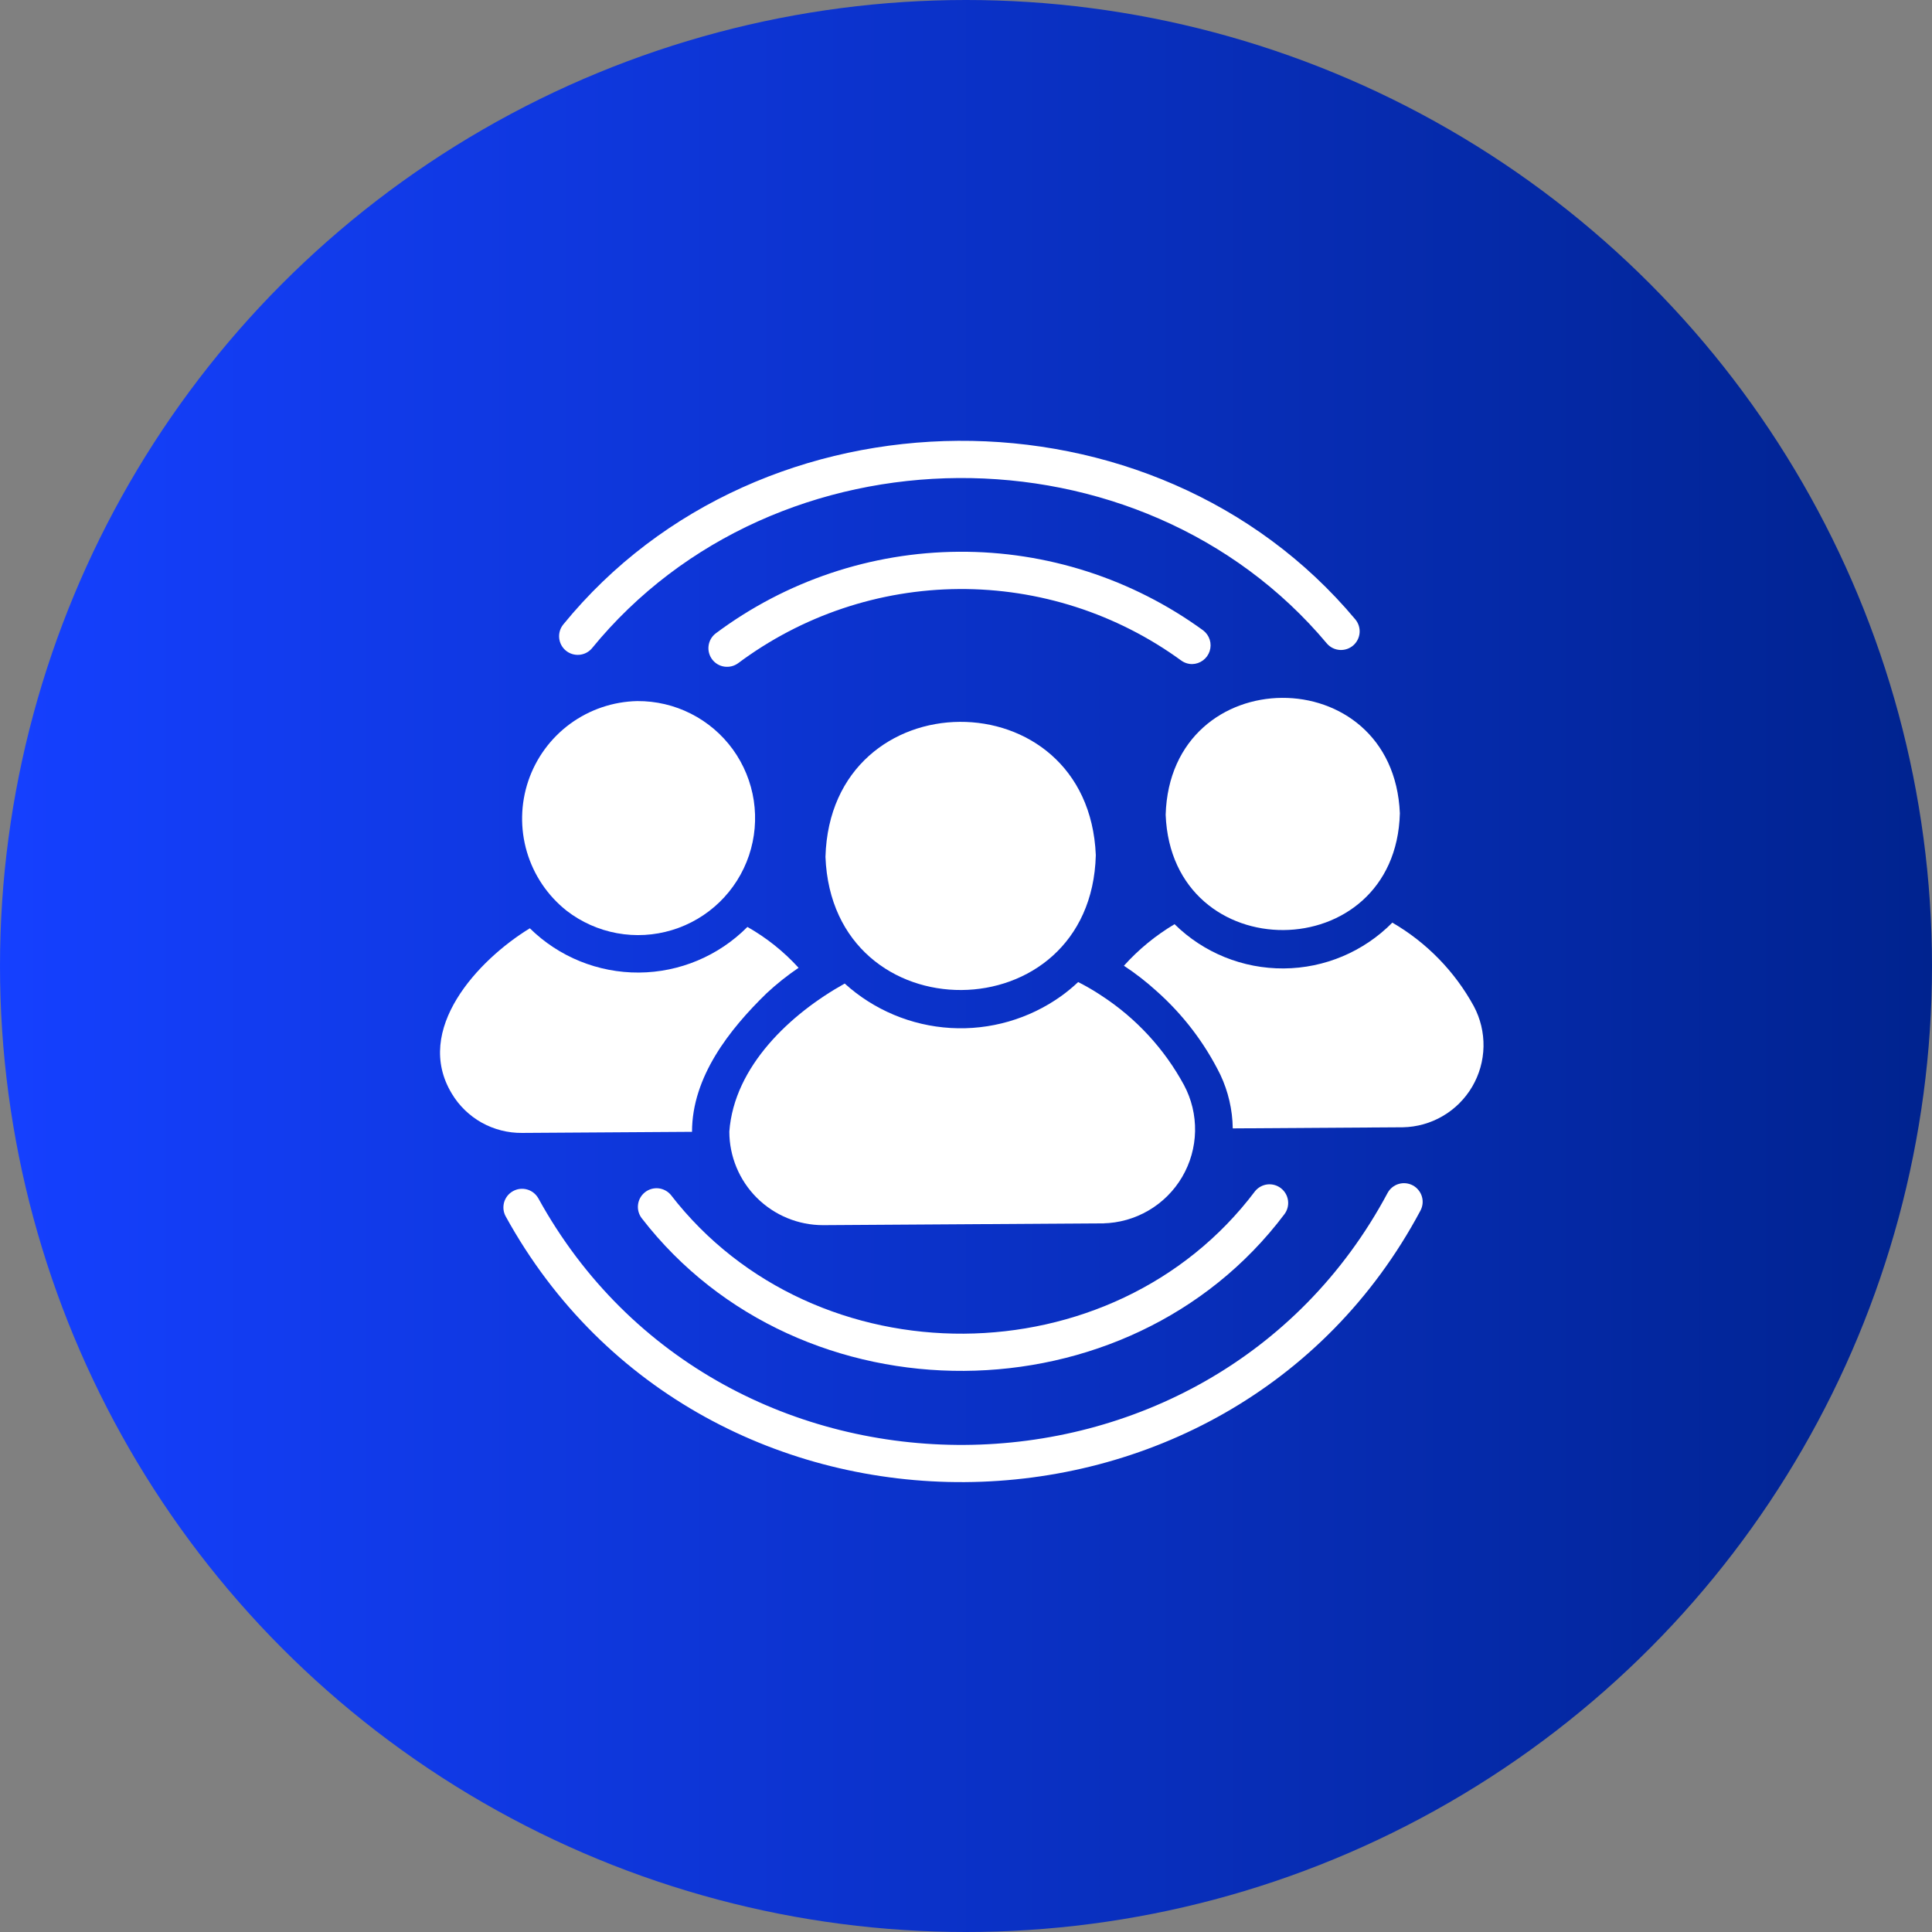 <svg width="58" height="58" viewBox="0 0 58 58" fill="none" xmlns="http://www.w3.org/2000/svg">
<rect x="0" y="0" width="58" height="58" fill="#808080" stroke="none"/>
<circle cx="29" cy="29" r="29" fill="url(#paint0_linear_366_90)"/>
<path d="M32.897 25.672C32.674 20.302 24.934 20.354 24.781 25.724C24.989 31.088 32.758 31.036 32.897 25.672Z" fill="white"/>
<path d="M17.011 27.341C17.454 27.683 17.972 27.914 18.523 28.015C19.073 28.116 19.64 28.084 20.175 27.921C20.711 27.759 21.2 27.471 21.602 27.081C22.003 26.692 22.306 26.212 22.485 25.681C22.663 25.151 22.713 24.586 22.629 24.032C22.545 23.479 22.33 22.954 22.002 22.5C21.674 22.047 21.242 21.679 20.743 21.426C20.243 21.173 19.691 21.043 19.131 21.047C18.405 21.062 17.701 21.301 17.115 21.73C16.529 22.16 16.09 22.76 15.858 23.449C15.627 24.137 15.613 24.881 15.819 25.577C16.025 26.274 16.441 26.89 17.011 27.341Z" fill="white"/>
<path d="M20.775 33.978C20.775 32.327 21.9 30.902 23.01 29.822C23.311 29.541 23.633 29.285 23.974 29.054C23.53 28.566 23.011 28.152 22.438 27.827C21.576 28.696 20.404 29.189 19.18 29.197C17.956 29.204 16.779 28.727 15.906 27.868C14.352 28.818 12.399 30.908 13.564 32.832C13.781 33.195 14.091 33.495 14.46 33.702C14.83 33.908 15.247 34.015 15.671 34.011L20.775 33.978Z" fill="white"/>
<path d="M34.994 24.461C35.177 29.104 41.902 29.059 42.025 24.416C41.828 19.766 35.131 19.809 34.994 24.461Z" fill="white"/>
<path d="M33.07 29.892C32.844 29.741 32.609 29.604 32.367 29.482C32.206 29.634 32.035 29.775 31.855 29.905C30.892 30.592 29.722 30.93 28.541 30.861C27.359 30.792 26.236 30.321 25.359 29.527C23.737 30.429 22.039 32.009 21.895 33.971C21.896 34.717 22.193 35.432 22.721 35.959C23.25 36.485 23.965 36.781 24.712 36.78L33.108 36.726C33.591 36.717 34.063 36.584 34.48 36.34C34.897 36.096 35.245 35.749 35.489 35.333C35.734 34.916 35.867 34.444 35.877 33.961C35.886 33.477 35.772 33 35.544 32.574C34.956 31.488 34.105 30.566 33.07 29.892Z" fill="white"/>
<path d="M44.245 30.207C43.674 29.163 42.828 28.295 41.799 27.698C40.938 28.57 39.766 29.065 38.54 29.073C37.314 29.082 36.135 28.605 35.261 27.745C34.694 28.081 34.181 28.502 33.741 28.992C34.084 29.218 34.41 29.471 34.714 29.747C35.511 30.453 36.163 31.306 36.634 32.26C36.873 32.765 37.001 33.316 37.008 33.875L42.113 33.842C42.535 33.834 42.949 33.718 43.314 33.504C43.679 33.291 43.983 32.987 44.197 32.622C44.411 32.257 44.528 31.844 44.536 31.421C44.544 30.998 44.444 30.58 44.245 30.207Z" fill="white"/>
<path d="M42.417 35.588C42.352 35.553 42.281 35.531 42.208 35.523C42.135 35.515 42.061 35.522 41.99 35.543C41.92 35.563 41.854 35.598 41.797 35.644C41.74 35.69 41.692 35.747 41.657 35.812C36.309 45.827 21.634 45.918 16.161 35.974C16.125 35.91 16.076 35.854 16.019 35.808C15.961 35.763 15.895 35.729 15.824 35.709C15.753 35.689 15.679 35.684 15.606 35.692C15.533 35.701 15.463 35.724 15.399 35.76C15.334 35.796 15.278 35.844 15.232 35.902C15.187 35.96 15.153 36.026 15.133 36.096C15.114 36.167 15.108 36.241 15.116 36.314C15.125 36.387 15.148 36.458 15.184 36.522C21.08 47.232 36.884 47.129 42.641 36.347C42.676 36.282 42.698 36.211 42.706 36.138C42.714 36.065 42.707 35.991 42.686 35.921C42.665 35.85 42.631 35.785 42.584 35.728C42.538 35.67 42.481 35.623 42.417 35.588Z" fill="white"/>
<path d="M17.765 19.469C23.283 12.703 34.239 12.634 39.842 19.328C39.94 19.437 40.077 19.503 40.223 19.512C40.37 19.521 40.514 19.472 40.624 19.377C40.735 19.281 40.804 19.145 40.816 18.999C40.828 18.853 40.782 18.708 40.689 18.596C34.654 11.383 22.852 11.459 16.91 18.747C16.817 18.861 16.773 19.007 16.787 19.153C16.801 19.299 16.871 19.434 16.983 19.528C17.096 19.623 17.24 19.669 17.387 19.658C17.533 19.647 17.669 19.579 17.765 19.469Z" fill="white"/>
<path d="M35.793 19.936C35.91 19.933 36.022 19.894 36.116 19.824C36.209 19.755 36.279 19.658 36.315 19.547C36.351 19.436 36.352 19.316 36.317 19.205C36.282 19.093 36.213 18.996 36.121 18.925C33.991 17.375 31.42 16.547 28.786 16.564C26.151 16.581 23.592 17.441 21.482 19.018C21.366 19.109 21.291 19.241 21.272 19.386C21.253 19.531 21.291 19.678 21.38 19.796C21.468 19.913 21.598 19.991 21.743 20.012C21.888 20.034 22.036 19.998 22.155 19.913C24.073 18.48 26.399 17.698 28.793 17.683C31.187 17.668 33.523 18.419 35.459 19.828C35.556 19.899 35.673 19.937 35.793 19.936Z" fill="white"/>
<path d="M20.139 35.872C20.045 35.76 19.911 35.689 19.765 35.674C19.619 35.66 19.474 35.703 19.359 35.795C19.245 35.887 19.171 36.019 19.154 36.165C19.136 36.31 19.177 36.457 19.266 36.573C24.028 42.734 33.877 42.671 38.56 36.45C38.648 36.333 38.687 36.185 38.667 36.04C38.648 35.895 38.572 35.763 38.457 35.673C38.341 35.582 38.195 35.541 38.049 35.557C37.904 35.574 37.77 35.647 37.678 35.76C33.42 41.417 24.468 41.474 20.139 35.872Z" fill="white"/>
<defs>
<linearGradient id="paint0_linear_366_90" x1="0" y1="29" x2="58" y2="29" gradientUnits="userSpaceOnUse">
<stop stop-color="#1540FF"/>
<stop offset="1" stop-color="#00238F"/>
</linearGradient>
</defs>
</svg>
